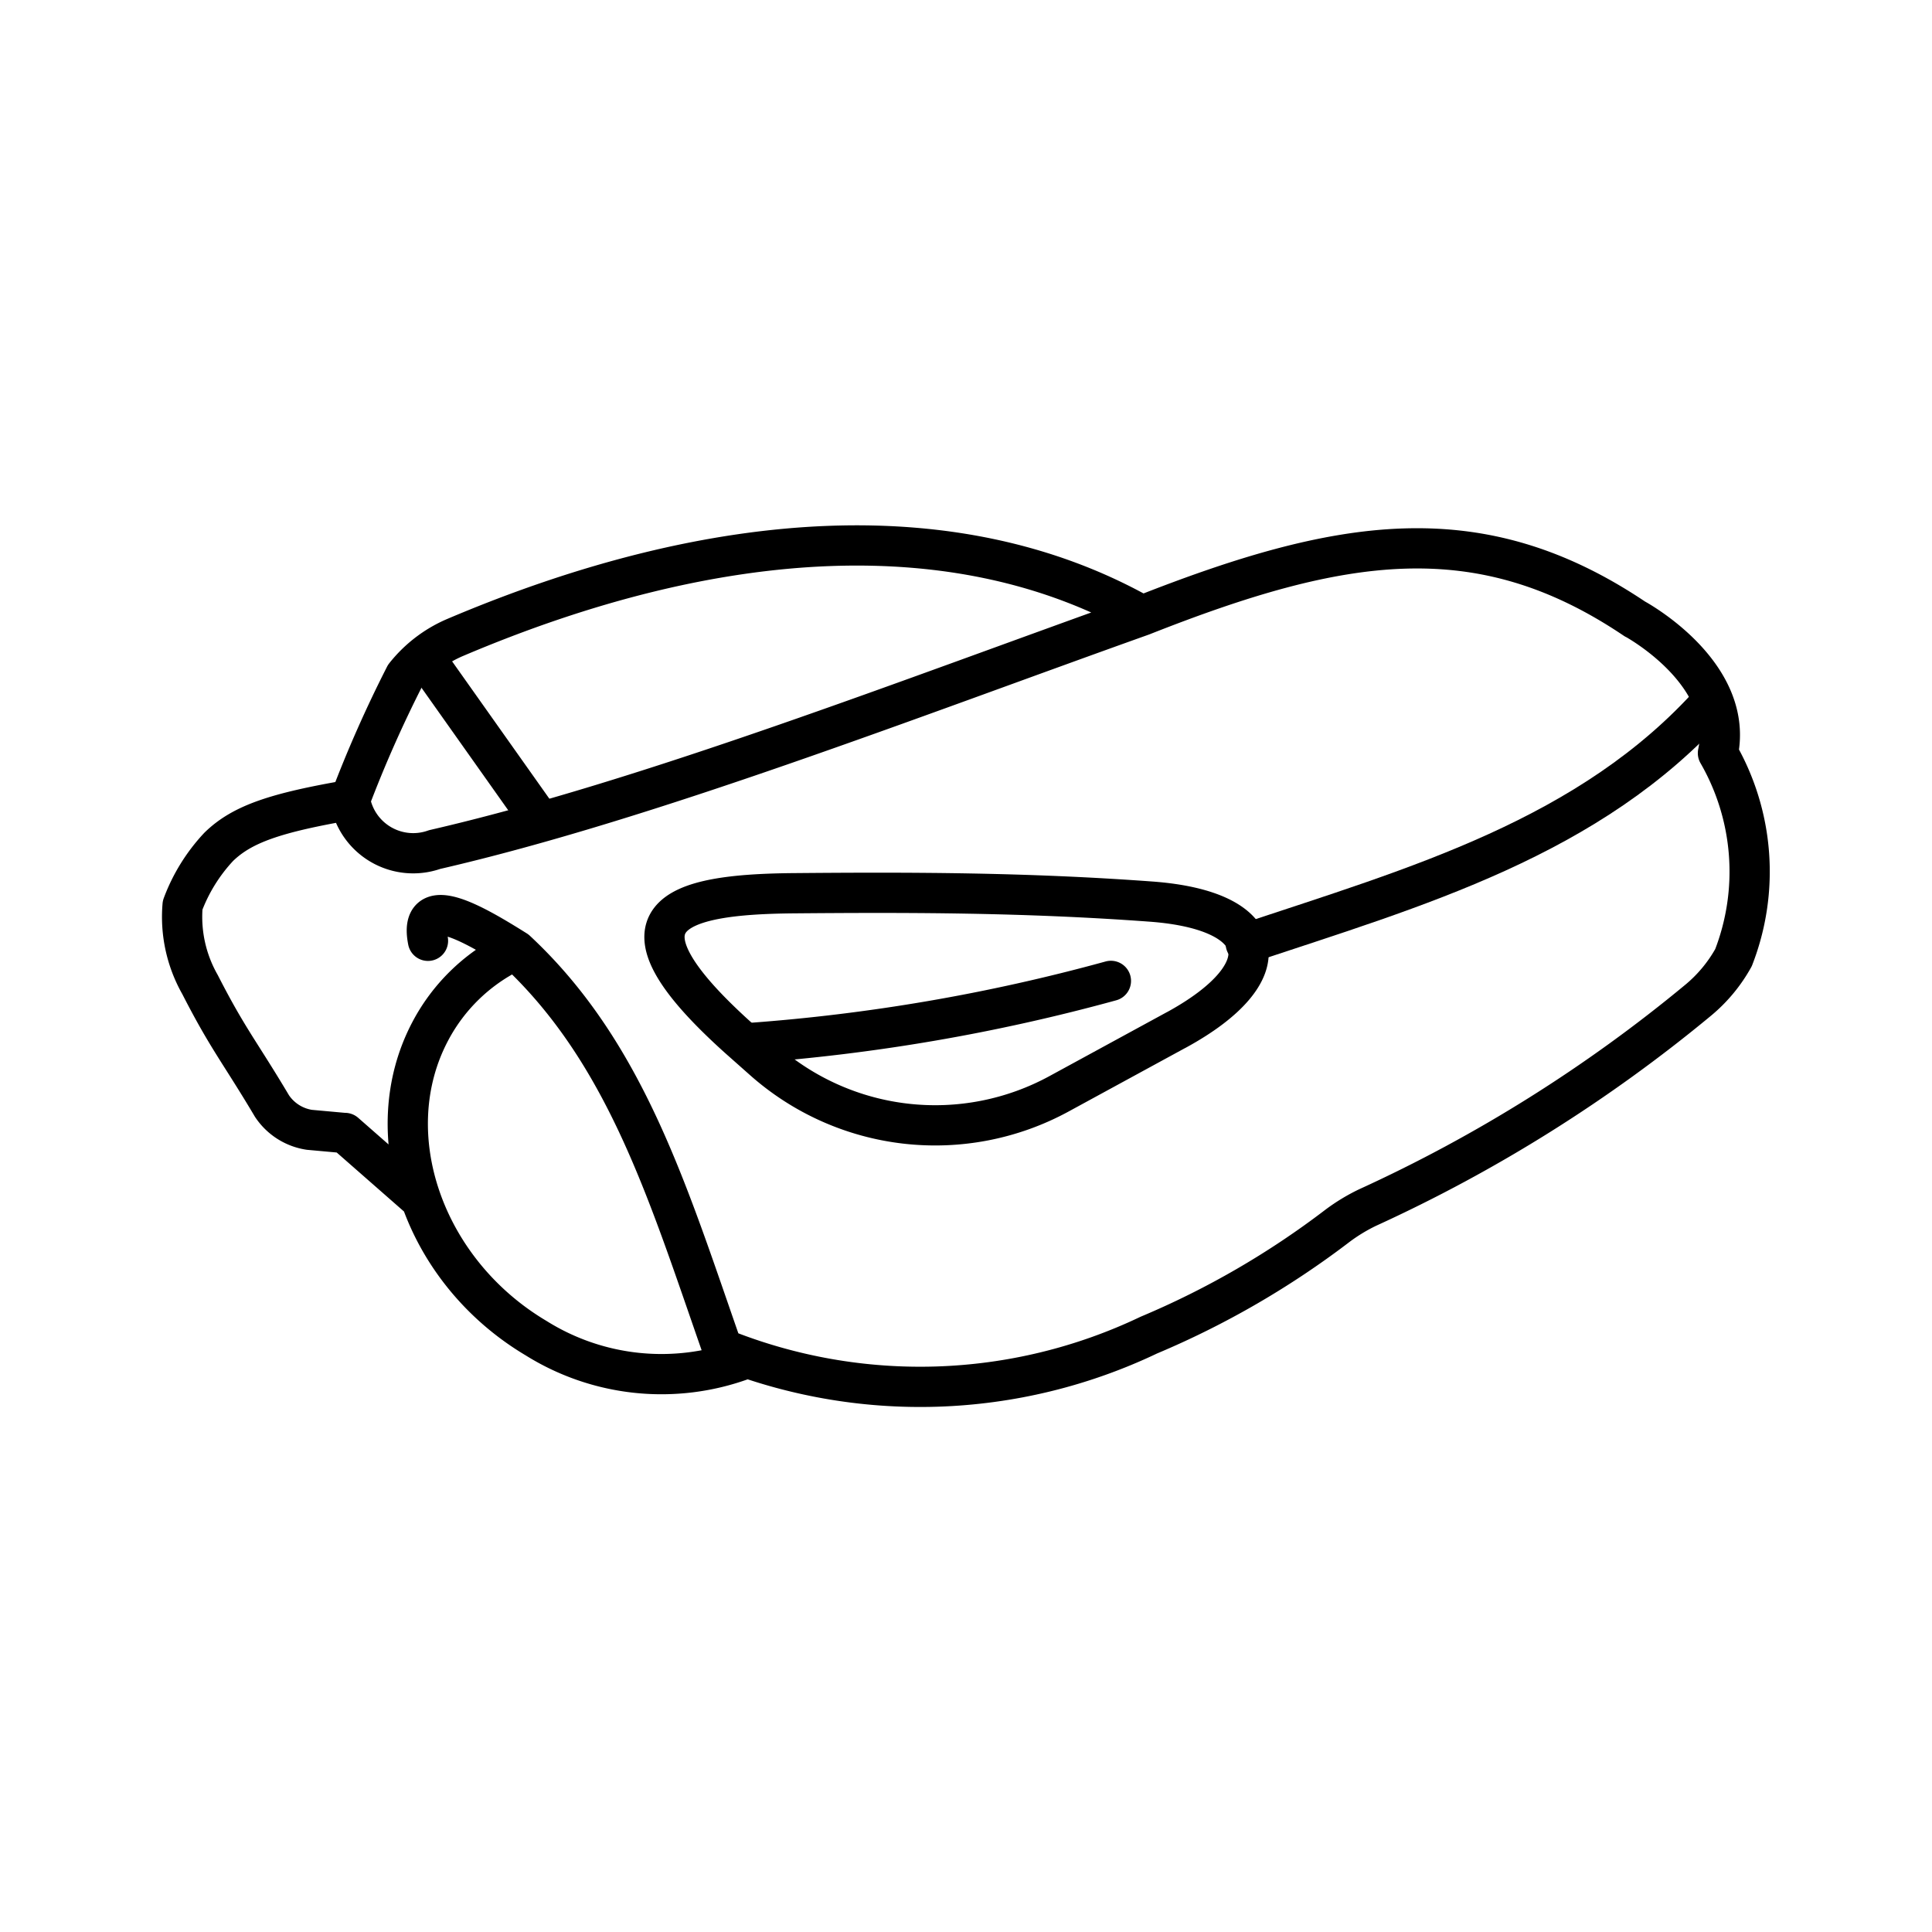 <?xml version="1.0" encoding="utf-8"?><!-- Скачано с сайта svg4.ru / Downloaded from svg4.ru -->
<svg width="800px" height="800px" viewBox="0 0 48 48" xmlns="http://www.w3.org/2000/svg"><defs><style>.a{fill:none;stroke:#000000;stroke-linecap:round;stroke-linejoin:round;}</style></defs><path class="a" d="M29.22,25.591l-2.908,1.584a6.431,6.431,0,0,1-7.344-.836l-.6-.532c-3.418-3.063-1.623-3.59,1.361-3.615,2.883-.025,5.743-.022,8.869.208,2.975.219,3.243,1.764.622,3.192Z"/><path class="a" d="M8.57,28.148l1.845,1.618M8.696,19.873a1.592,1.592,0,0,0,2.102,1.234c5.295-1.218,11.837-3.764,17.577-5.812m12.246.085c-3.89-2.622-7.348-2.019-12.246-.085-4.517-2.55-10.508-2.249-17.087.551a3.179,3.179,0,0,0-1.226.944A30.85,30.85,0,0,0,8.697,19.873c-1.842.318-2.678.596-3.263,1.167a4.324,4.324,0,0,0-.897,1.449,3.401,3.401,0,0,0,.433,1.973c.696,1.361.985,1.668,1.787,3.017a1.359,1.359,0,0,0,.93.591l.882.08m9.873,5.636a5.873,5.873,0,0,1-5.123-.54c-2.806-1.667-3.981-5.086-2.623-7.636a4.584,4.584,0,0,1,1.988-1.946m-2.051-.29c-.239-1.213,1.094-.448,2.19.24,2.742,2.553,3.784,6.061,5.125,9.894A13.2,13.2,0,0,0,28.543,33.17a21.352,21.352,0,0,0,4.69-2.718,4.496,4.496,0,0,1,.74-.449,36.922,36.922,0,0,0,8.225-5.159,3.719,3.719,0,0,0,.87-1.051,5.896,5.896,0,0,0-.386-5.082c.418-1.991-2.06-3.332-2.06-3.332"/><path class="a" d="M30.95,23.443c4.228-1.407,8.566-2.631,11.598-6.031"/><path class="a" d="M18.579,25.917A46.542,46.542,0,0,0,27.6,24.37"/><path class="a" d="M10.626,16.44l2.692,3.802"/></svg>